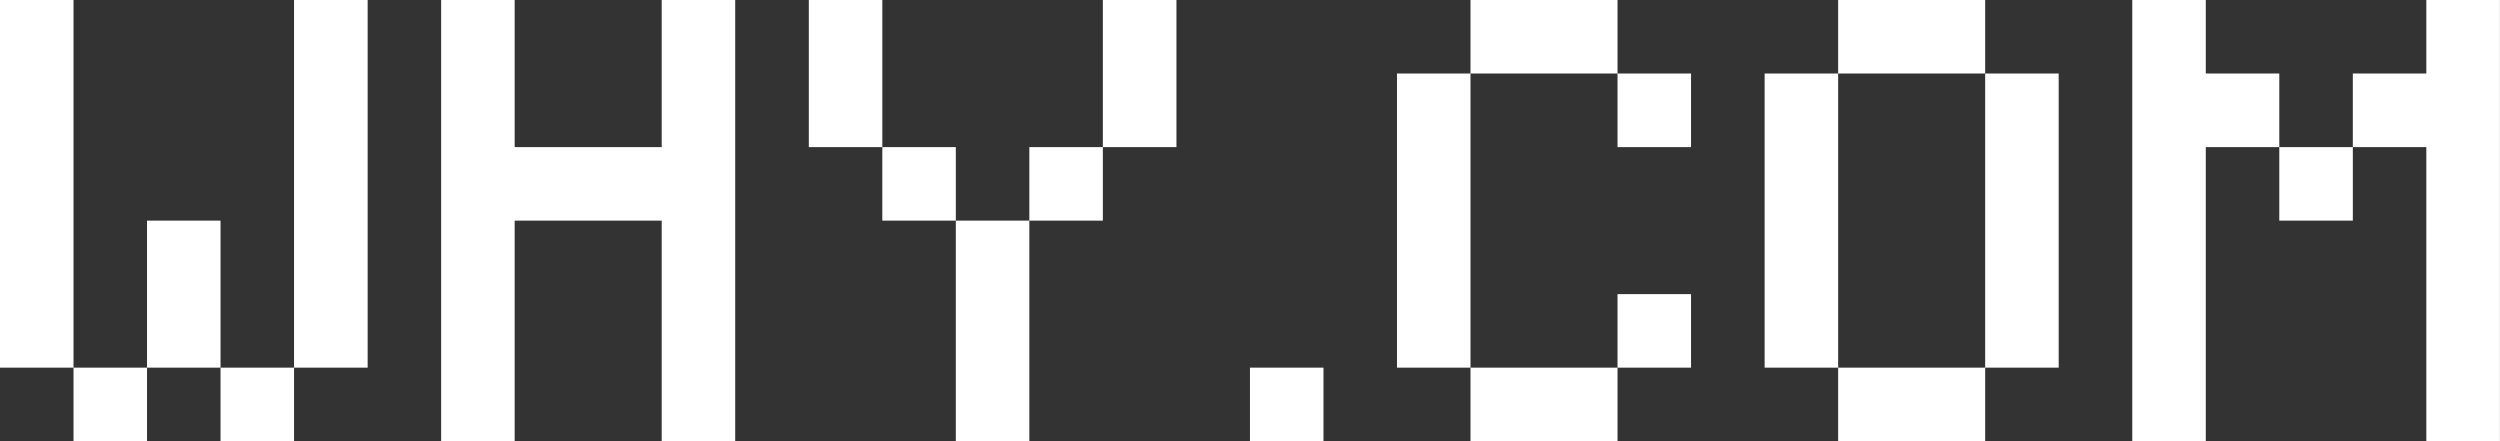 <?xml version='1.0' encoding='UTF-8' standalone='no'?><!DOCTYPE svg PUBLIC '-//W3C//DTD SVG 1.1//EN' 'http://www.w3.org/Graphics/SVG/1.1/DTD/svg11.dtd'><svg width='100%' height='100%' viewBox='0 0 1020 180' version='1.1' xmlns='http://www.w3.org/2000/svg' xmlns:xlink='http://www.w3.org/1999/xlink' xml:space='preserve' xmlns:serif='http://www.serif.com/' style='fill-rule:evenodd;clip-rule:evenodd;stroke-linejoin:round;stroke-miterlimit:2;'><rect x="0" y="0" width="1020" height="180" fill="#333333" stroke="none"/><g transform='matrix(1,0,0,1,-90.015,-225.004)'><g transform='matrix(1,0,0,1,-37.053,-54.735)'><path d='M157.06,459.732L157.06,429.739L187.053,429.739L187.053,459.732L157.06,459.732ZM217.045,459.732L217.045,429.739L247.038,429.739L247.038,459.732L217.045,459.732ZM187.053,429.739L187.053,369.754L217.045,369.754L217.045,429.739L187.053,429.739ZM127.067,429.739L127.067,279.739L157.06,279.739L157.06,429.739L127.067,429.739ZM247.038,429.739L247.038,279.739L277.067,279.739L277.067,429.739L247.038,429.739Z' style='fill:white;fill-rule:nonzero;'/><path d='M307.06,459.732L307.06,279.739L337.053,279.739L337.053,339.761L397.038,339.761L397.038,279.739L427.031,279.739L427.031,459.732L397.038,459.732L397.038,369.754L337.053,369.754L337.053,459.732L307.06,459.732Z' style='fill:white;fill-rule:nonzero;'/><path d='M517.045,459.732L517.045,369.754L547.038,369.754L547.038,459.732L517.045,459.732ZM487.053,369.754L487.053,339.761L517.045,339.761L517.045,369.754L487.053,369.754ZM547.038,369.754L547.038,339.761L577.031,339.761L577.031,369.754L547.038,369.754ZM457.06,339.761L457.06,279.739L487.053,279.739L487.053,339.761L457.06,339.761ZM577.031,339.761L577.031,279.739L607.06,279.739L607.06,339.761L577.031,339.761Z' style='fill:white;fill-rule:nonzero;'/><rect x='637.053' y='429.739' width='29.993' height='29.993' style='fill:white;fill-rule:nonzero;'/><path d='M727.031,459.732L727.031,429.739L787.016,429.739L787.016,459.732L727.031,459.732ZM787.016,429.739L787.016,399.746L817.009,399.746L817.009,429.739L787.016,429.739ZM697.038,429.739L697.038,309.732L727.031,309.732L727.031,429.739L697.038,429.739ZM787.016,339.761L787.016,309.732L817.009,309.732L817.009,339.761L787.016,339.761ZM727.031,309.732L727.031,279.739L787.016,279.739L787.016,309.732L727.031,309.732Z' style='fill:white;fill-rule:nonzero;'/><path d='M877.031,459.732L877.031,429.739L937.016,429.739L937.016,459.732L877.031,459.732ZM847.038,429.739L847.038,309.732L877.031,309.732L877.031,429.739L847.038,429.739ZM937.016,429.739L937.016,309.732L967.009,309.732L967.009,429.739L937.016,429.739ZM877.031,309.732L877.031,279.739L937.016,279.739L937.016,309.732L877.031,309.732Z' style='fill:white;fill-rule:nonzero;'/><path d='M1057.02,369.754L1057.02,339.761L1087.02,339.761L1087.02,369.754L1057.02,369.754ZM997.038,459.732L997.038,279.739L1027.03,279.739L1027.03,309.732L1057.02,309.732L1057.02,339.761L1027.03,339.761L1027.03,459.732L997.038,459.732ZM1117.01,459.732L1117.01,339.761L1087.02,339.761L1087.02,309.732L1117.01,309.732L1117.01,279.739L1147.04,279.739L1147.04,459.732L1117.01,459.732Z' style='fill:white;fill-rule:nonzero;'/></g></g></svg>
